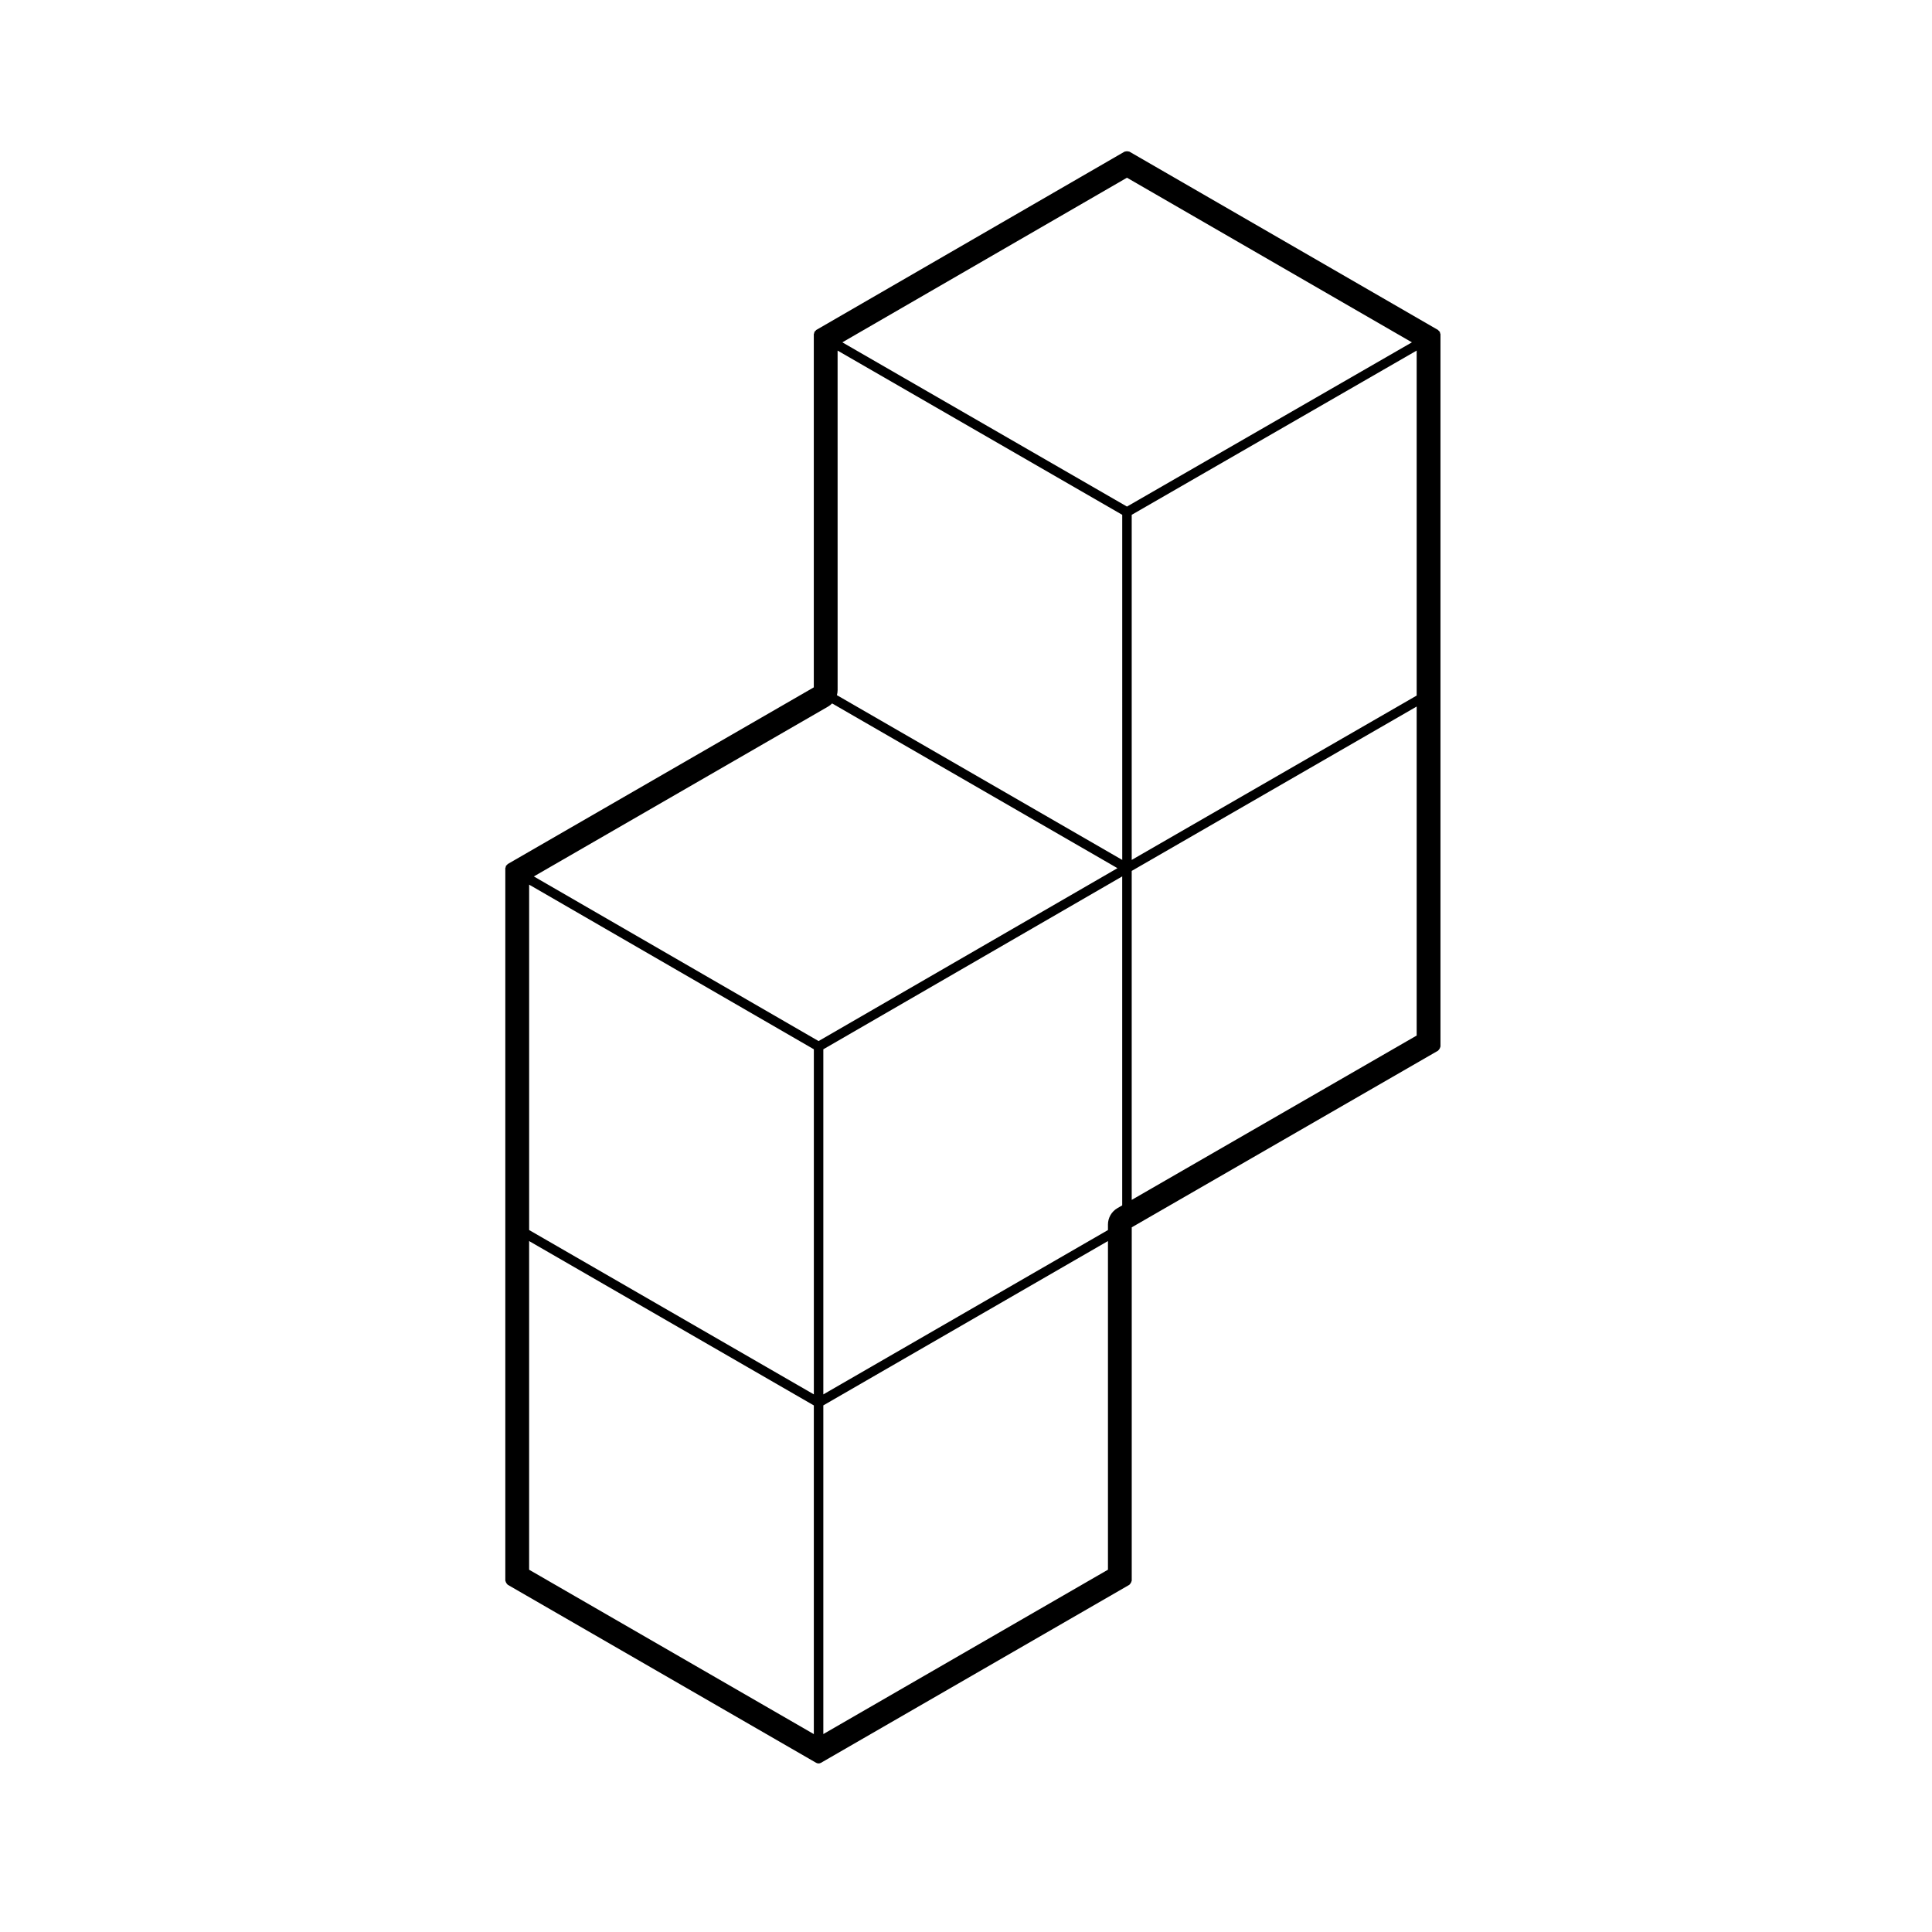 <?xml version="1.0" encoding="UTF-8"?>
<!-- Uploaded to: ICON Repo, www.svgrepo.com, Generator: ICON Repo Mixer Tools -->
<svg fill="#000000" width="800px" height="800px" version="1.1" viewBox="144 144 512 512" xmlns="http://www.w3.org/2000/svg">
 <path d="m443.29 563.99c0.055-0.031 0.059-0.102 0.105-0.137 0.133-0.105 0.203-0.223 0.281-0.367 0.086-0.141 0.156-0.262 0.18-0.43 0.004-0.059 0.066-0.098 0.066-0.156l0.004-93.645 81.184-46.82c0.055-0.031 0.059-0.102 0.105-0.137 0.133-0.102 0.195-0.223 0.281-0.363 0.086-0.145 0.156-0.266 0.18-0.434 0.004-0.059 0.066-0.098 0.066-0.156v-188.8c0-0.066-0.059-0.102-0.066-0.156-0.016-0.109-0.039-0.195-0.082-0.301-0.023-0.059 0.004-0.117-0.023-0.172-0.031-0.055-0.102-0.055-0.137-0.105-0.07-0.09-0.125-0.152-0.223-0.223-0.047-0.039-0.051-0.105-0.105-0.137l-81.816-47.273c-0.055-0.035-0.117 0-0.176-0.023-0.152-0.066-0.293-0.059-0.453-0.059-0.168 0-0.309-0.004-0.457 0.059-0.055 0.023-0.117-0.004-0.172 0.023l-81.73 47.273c-0.055 0.031-0.059 0.102-0.105 0.137-0.098 0.07-0.152 0.133-0.223 0.223-0.039 0.047-0.105 0.051-0.137 0.105-0.031 0.055 0 0.109-0.02 0.172-0.047 0.105-0.07 0.188-0.086 0.301-0.012 0.059-0.066 0.102-0.066 0.156v93.609l-81.117 46.824c-0.055 0.031-0.059 0.102-0.105 0.137-0.098 0.07-0.152 0.125-0.223 0.215-0.039 0.051-0.105 0.055-0.137 0.105s0 0.117-0.023 0.172c-0.039 0.105-0.066 0.188-0.082 0.301-0.004 0.059-0.066 0.098-0.066 0.156v188.82c0 0.066 0.059 0.102 0.066 0.156 0.023 0.168 0.102 0.289 0.18 0.43 0.082 0.145 0.145 0.266 0.281 0.367 0.047 0.039 0.051 0.105 0.105 0.137l81.75 47.191h0.012c0.188 0.105 0.402 0.168 0.621 0.168 0.215 0 0.434-0.059 0.621-0.168h0.012zm-159.06-185.55 75.449 43.629v91.457l-75.449-43.551zm81.742-141.53 75.43 43.52 0.004 91.457-75.617-43.66c0.117-0.434 0.188-0.883 0.188-1.344zm153.46 91.422-75.516 43.555v-91.457l75.516-43.523zm-79.293 135.83c-1.562 0.902-2.519 2.562-2.519 4.363v1.449l-75.43 43.555v-91.457l79.207-45.816v87.18zm3.777-89.363 75.516-43.559v87.188l-75.516 43.555zm-1.258-96.555-75.43-43.52 75.43-43.629 75.512 43.629zm-78.137 52.172 75.617 43.66-79.207 45.816-75.457-43.629 77.973-45.012c0.398-0.234 0.762-0.52 1.074-0.836zm-80.297 142.48 75.449 43.555v87.105l-75.449-43.562zm77.965 43.547 75.43-43.555v87.098l-75.43 43.559z"/>
</svg>